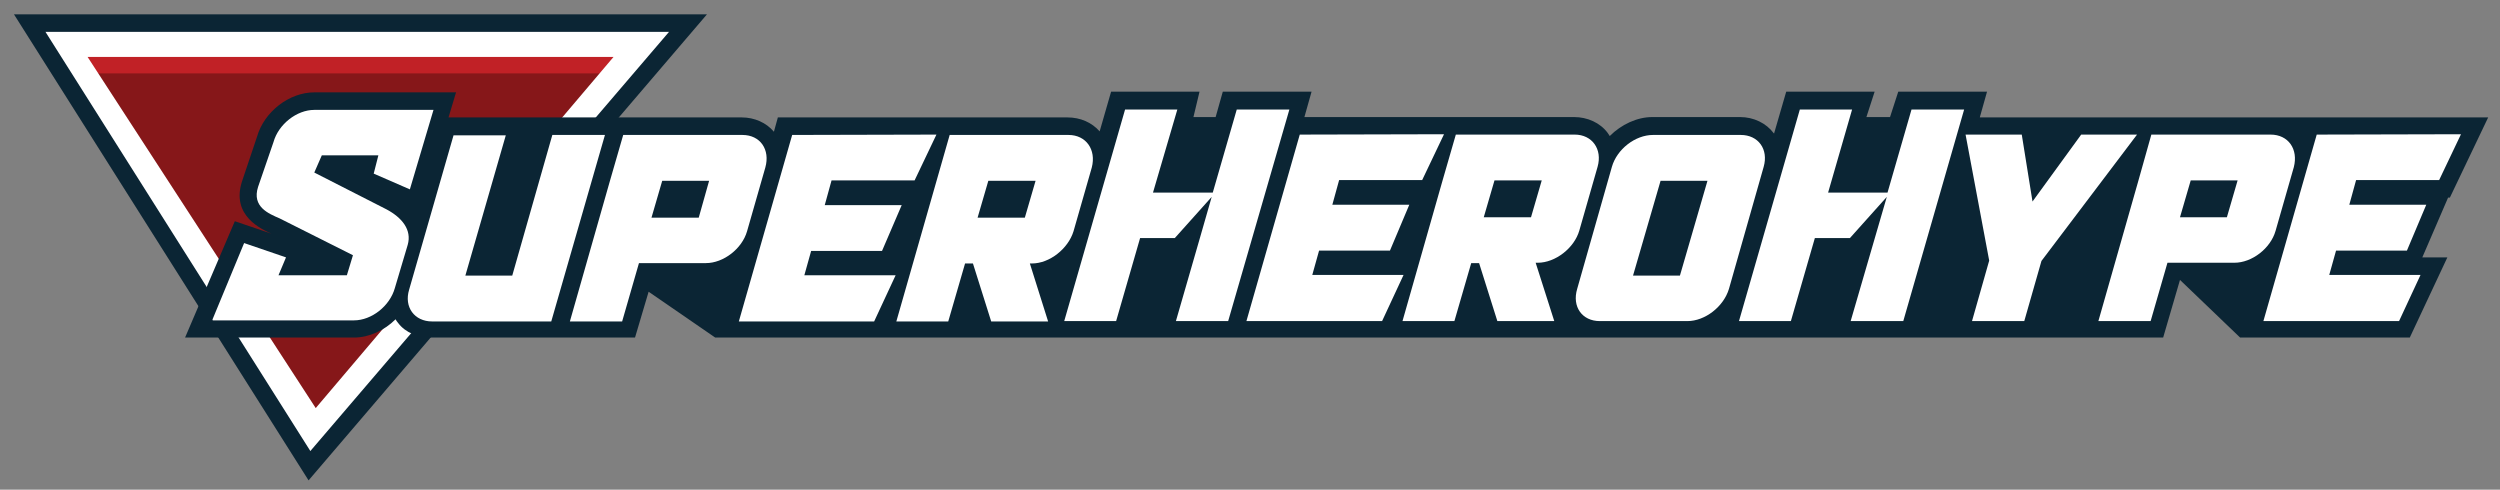 <?xml version="1.0" encoding="utf-8"?>
<!-- Generator: Adobe Illustrator 22.0.0, SVG Export Plug-In . SVG Version: 6.00 Build 0)  -->
<!DOCTYPE svg PUBLIC "-//W3C//DTD SVG 1.1//EN" "http://www.w3.org/Graphics/SVG/1.1/DTD/svg11.dtd">
<svg version="1.1" id="Layer_1" xmlns="http://www.w3.org/2000/svg" xmlns:xlink="http://www.w3.org/1999/xlink" x="0px" y="0px"
	 viewBox="0 0 698.4 136.8" style="enable-background:new 0 0 698.4 136.8;" xml:space="preserve">
<rect x="0" y="0" width="698.4" height="136.8" fill="#808080" stroke="none"/>
<style type="text/css">
	.st0{fill:#0B2534;}
	.st1{fill:#861719;}
	.st2{fill:#C12126;}
	.st3{fill:#FFFFFF;}
</style>
<g>
	<g>
		<path class="st0" d="M86.7,126L12.7,8.9h174.2L86.7,126z M24.4,15.8L88.2,114l83.2-98.1H24.4z"/>
		<path class="st0" d="M86.2,134.2L3.9,4h193.6L86.2,134.2z M33.4,20.7l55.3,85.1l72.2-85.1H33.4z"/>
	</g>
</g>
<polygon class="st1" points="83.8,120 19.7,12.4 178.7,12.4 "/>
<polygon class="st2" points="171,20.5 23.7,20.5 20.5,13.5 176,13.5 "/>
<g>
	<path class="st3" d="M86.7,126L12.7,8.9h174.2L86.7,126z M24.4,15.8L88.2,114l83.2-98.1H24.4z"/>
</g>
<path class="st0" d="M553.1,32.7l2-7.1h-24.8l-2.3,7.1h-6.6l2.3-7.1h-24.7l-3.4,11.7c0,0-0.1-0.1-0.1-0.1c-2.1-2.8-5.6-4.5-9.4-4.5
	h-24.5c-4.3,0-8.7,2.1-11.9,5.3c-0.2-0.3-0.4-0.6-0.6-0.9c-2.1-2.8-5.6-4.4-9.4-4.4h-28.8h0.1h-46.6l2-7.1h-24.8l-2,7.1h-6.2
	l1.7-7.1h-24.7l-3.2,11.1c-2.2-2.5-5.4-3.9-9-3.9h-29.3h0.1h-51.7l-1.1,4c-2.1-2.5-5.4-4-9-4h-32l-49.9,0l2.1-7H87.8
	c-7,0-14,5.4-16,12.4l-4.2,12.5c-3.1,9.7,5.6,13.4,8.5,14.7l0.1,0l-10.6-3.6L51.7,94.3h47.2c4.2,0,8.5-2,11.6-5.1
	c0.2,0.3,0.4,0.7,0.7,1c2.1,2.8,5.6,4.1,9.4,4.1h56.8l3.8-12.8l18.6,12.8h404.5l4.7-16.1l16.8,16.1h47.4l10.5-22.4h-7l7.2-16.7h0.5
	l10.7-22.4H553.1z"/>
<g>
	<path class="st3" d="M366.6,76.8h25.5l-6,12.9h-37.9l14.9-52.1l40.3-0.1l-6.1,12.8h-23.2l-1.9,6.9h21.5L388.3,70h-19.8L366.6,76.8z
		"/>
	<path class="st3" d="M492.7,46.6L483,80.7c-1.5,5-6.7,9-11.6,9h-24.5c-4.9,0-7.8-4-6.3-9l9.7-34.1c1.4-4.9,6.5-8.9,11.5-8.9h24.5
		C491.2,37.7,494.1,41.7,492.7,46.6z M477,50.5h-13.1L456.2,77h13.1L477,50.5z"/>
	<path class="st3" d="M570.3,72.9l-4.8,16.8h-14.6l4.8-16.9l-6.6-35.2h15.7l3,18.7l13.6-18.7H597L570.3,72.9z"/>
	<path class="st3" d="M650.7,76.8h25.5l-6,12.9h-37.9l14.9-52.1l40.3-0.1l-6.1,12.8h-23.2l-1.9,6.9h21.5L672.4,70h-19.8L650.7,76.8z
		"/>
	<path class="st3" d="M169,37.7l-15,52.1h-33.3c-4.9,0-7.9-4-6.4-8.9l12.4-43.1h14.6L130,77h13.1l11.2-39.3H169z"/>
	<path class="st3" d="M224.7,76.9h25.5l-6,12.9h-37.8l14.9-52.1l40.3-0.1l-6.1,12.8h-23.2l-1.9,6.9h21.5l-5.5,12.8h-19.8L224.7,76.9
		z"/>
	<polygon class="st3" points="345.5,30.6 338.8,53.8 322.1,53.8 328.9,30.6 314.3,30.6 297.3,89.7 311.8,89.7 318.5,66.5 
		328.2,66.5 338.5,55 335.2,66.5 335.2,66.5 328.5,89.7 343.1,89.7 360.2,30.6 	"/>
	<polygon class="st3" points="534,30.6 527.3,53.8 510.7,53.8 517.4,30.6 502.8,30.6 485.8,89.7 500.3,89.7 507,66.5 516.8,66.5 
		527.1,55 517,89.7 531.7,89.7 548.7,30.6 	"/>
	<path class="st3" d="M207.4,37.7h-33.3l-3.7,12.8h0l-11.2,39.3h14.6l4.7-16.3h18.7c4.9,0,10.1-4,11.5-8.9l5.1-17.8
		C215.2,41.8,212.4,37.7,207.4,37.7z M195.2,60.8H182l3-10.3h13.1L195.2,60.8z"/>
	<path class="st3" d="M634.3,37.6H601l-3.6,12.8h0l-11.2,39.3h14.6l4.7-16.3h18.7c4.9,0,10.1-4,11.5-8.9l5.1-17.8
		C642.1,41.7,639.3,37.6,634.3,37.6z M622.1,60.7h-13.1l3-10.3h13.1L622.1,60.7z"/>
	<path class="st3" d="M298.5,37.7h-33.2l-14.9,52.1h14.5l4.7-16.2h2.2l5.1,16.2h15.9l-5.1-16.2h0.6c4.9,0,10.1-4.1,11.6-9l5.1-17.8
		C306.3,41.8,303.4,37.7,298.5,37.7z M286.3,60.8h-13.2l3-10.3h13.2L286.3,60.8z"/>
	<path class="st3" d="M439.9,37.6h-33.2L403,50.4h0l-0.6,2.1l-10.6,37.2h14.5l4.7-16.2h2.2l5.1,16.2h15.9L429,73.4h0.6
		c4.9,0,10.2-4.1,11.6-9l5.1-17.8C447.7,41.7,444.8,37.6,439.9,37.6z M427.7,60.7h-13.2l3-10.3h13.2L427.7,60.7z"/>
	<path class="st3" d="M108,58.5L87.8,48.2l2.1-4.8l15.8,0l-1.3,5.1l10.1,4.4l6.6-22.2H87.8c-4.9,0-10,4-11.4,9l-4.3,12.5
		c-1.8,5.6,3,7.5,6,8.8l20.5,10.3l-1.7,5.6H77.8l2.1-5l-11.7-4l-8.9,21.5l0.2-0.1l-0.1,0.2h39.5c4.9,0,10-4,11.4-9l3.6-12.1
		C115.1,64.2,112.3,60.8,108,58.5z"/>
</g>
</svg>

